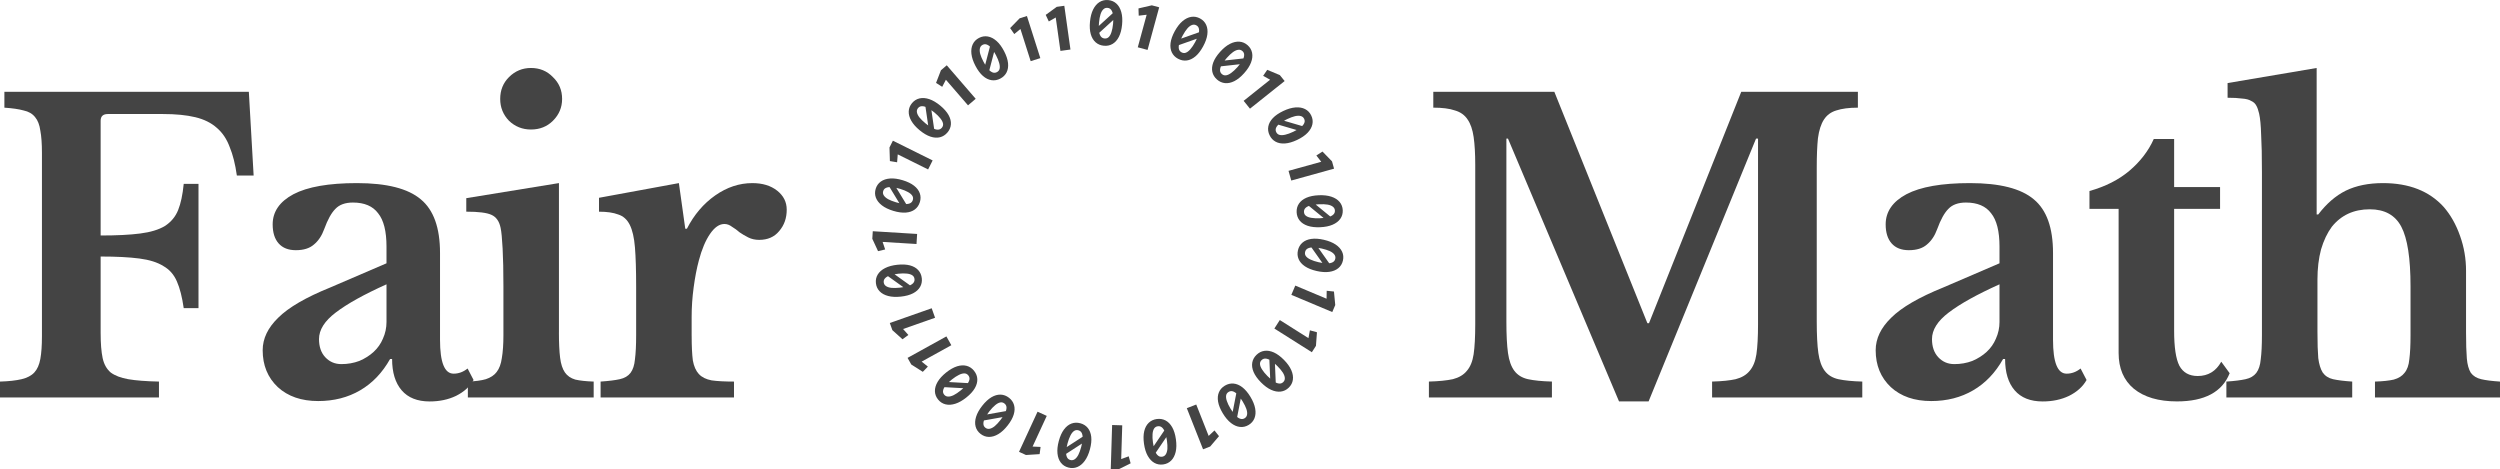 <svg width="245" height="46" xmlns="http://www.w3.org/2000/svg" fill="none">

 <g>
  <title>Layer 1</title>
  <path id="svg_1" fill="#444444" d="m67.783,32.92c0,1.011 0.039,1.815 0.117,2.412c0.104,0.571 0.3,1.012 0.587,1.323c0.287,0.311 0.705,0.519 1.253,0.622c0.548,0.078 1.279,0.117 2.192,0.117l0,1.556l-13.074,0l0,-1.556c0.783,-0.052 1.409,-0.13 1.879,-0.233c0.47,-0.104 0.822,-0.311 1.057,-0.622c0.235,-0.311 0.378,-0.752 0.431,-1.323c0.078,-0.597 0.117,-1.387 0.117,-2.373l0,-4.746c0,-1.608 -0.039,-2.892 -0.117,-3.851c-0.078,-0.96 -0.248,-1.699 -0.509,-2.217c-0.261,-0.519 -0.639,-0.856 -1.135,-1.011c-0.47,-0.181 -1.096,-0.272 -1.879,-0.272l0,-1.362l7.829,-1.439l0.626,4.474l0.157,0c0.705,-1.375 1.631,-2.464 2.779,-3.268c1.148,-0.804 2.362,-1.206 3.64,-1.206c0.992,0 1.801,0.246 2.427,0.739c0.626,0.493 0.939,1.115 0.939,1.867c0,0.83 -0.248,1.53 -0.744,2.101c-0.47,0.571 -1.122,0.856 -1.957,0.856c-0.391,0 -0.744,-0.078 -1.057,-0.233c-0.313,-0.156 -0.6,-0.324 -0.861,-0.506c-0.235,-0.207 -0.483,-0.389 -0.744,-0.545c-0.235,-0.182 -0.483,-0.272 -0.744,-0.272c-0.496,0 -0.966,0.324 -1.409,0.973c-0.444,0.648 -0.809,1.517 -1.096,2.606c-0.209,0.778 -0.378,1.66 -0.509,2.645c-0.13,0.96 -0.196,1.919 -0.196,2.879l0,1.867z"/>
  <path id="svg_2" fill="#444444" d="m54.774,32.57c0,1.037 0.039,1.867 0.117,2.49c0.078,0.622 0.235,1.102 0.47,1.439c0.235,0.337 0.574,0.571 1.018,0.7c0.444,0.104 1.044,0.169 1.801,0.195l0,1.556l-12.33,0l0,-1.556c0.731,-0.026 1.318,-0.104 1.762,-0.233c0.47,-0.156 0.822,-0.389 1.057,-0.7c0.261,-0.337 0.431,-0.791 0.509,-1.362c0.104,-0.597 0.157,-1.349 0.157,-2.256l0,-4.785c0,-1.504 -0.026,-2.736 -0.078,-3.696c-0.052,-0.986 -0.117,-1.66 -0.196,-2.023c-0.131,-0.648 -0.431,-1.076 -0.9,-1.284c-0.444,-0.207 -1.266,-0.311 -2.466,-0.311l0,-1.323l9.081,-1.478l0,14.627zm-5.754,-22.874c0,-0.856 0.287,-1.569 0.861,-2.14c0.6,-0.597 1.318,-0.895 2.153,-0.895c0.861,0 1.579,0.298 2.153,0.895c0.6,0.571 0.9,1.284 0.9,2.14c0,0.83 -0.3,1.543 -0.9,2.14c-0.574,0.571 -1.292,0.856 -2.153,0.856c-0.835,0 -1.553,-0.285 -2.153,-0.856c-0.574,-0.597 -0.861,-1.31 -0.861,-2.14z"/>
  <path id="svg_3" fill="#444444" d="m37.877,27.863c-2.192,0.986 -3.849,1.906 -4.971,2.762c-1.096,0.83 -1.644,1.699 -1.644,2.606c0,0.752 0.209,1.349 0.626,1.79c0.418,0.441 0.94,0.661 1.566,0.661c0.626,0 1.213,-0.104 1.762,-0.311c0.548,-0.233 1.018,-0.532 1.409,-0.895c0.392,-0.363 0.692,-0.791 0.9,-1.284c0.235,-0.519 0.352,-1.063 0.352,-1.634l0,-3.696zm0,-2.062l0,-1.634c0,-1.504 -0.274,-2.594 -0.822,-3.268c-0.522,-0.7 -1.344,-1.05 -2.466,-1.05c-0.757,0 -1.331,0.207 -1.722,0.623c-0.391,0.389 -0.757,1.05 -1.096,1.984c-0.235,0.648 -0.574,1.154 -1.018,1.517c-0.418,0.363 -1.005,0.545 -1.762,0.545c-0.731,0 -1.292,-0.221 -1.683,-0.661c-0.391,-0.441 -0.587,-1.063 -0.587,-1.867c0,-1.245 0.678,-2.23 2.035,-2.957c1.383,-0.726 3.458,-1.089 6.224,-1.089c2.923,0 5.01,0.532 6.263,1.595c1.253,1.037 1.879,2.788 1.879,5.252l0,8.52c0,2.204 0.444,3.307 1.331,3.307c0.496,0 0.953,-0.169 1.37,-0.506l0.587,1.128c-0.365,0.648 -0.94,1.167 -1.722,1.556c-0.757,0.363 -1.618,0.545 -2.583,0.545c-1.2,0 -2.114,-0.363 -2.74,-1.089c-0.626,-0.726 -0.94,-1.751 -0.94,-3.073l-0.196,0c-0.757,1.349 -1.735,2.373 -2.936,3.073c-1.2,0.7 -2.57,1.05 -4.11,1.05c-1.644,0 -2.962,-0.454 -3.954,-1.362c-0.992,-0.934 -1.487,-2.14 -1.487,-3.618c0,-1.141 0.509,-2.204 1.527,-3.19c1.018,-1.011 2.714,-1.997 5.089,-2.957l5.519,-2.373z"/>
  <path id="svg_4" fill="#444444" d="m9.864,32.687c0,0.986 0.065,1.79 0.196,2.412c0.13,0.597 0.391,1.063 0.783,1.401c0.418,0.311 0.992,0.532 1.722,0.661c0.757,0.13 1.761,0.207 3.014,0.233l0,1.556l-15.579,0l0,-1.556c0.861,-0.026 1.566,-0.104 2.114,-0.233c0.548,-0.13 0.966,-0.35 1.253,-0.661c0.287,-0.311 0.483,-0.752 0.587,-1.323c0.104,-0.571 0.157,-1.31 0.157,-2.217l0,-17.973c0,-0.908 -0.052,-1.634 -0.157,-2.179c-0.078,-0.571 -0.248,-1.012 -0.509,-1.323c-0.261,-0.337 -0.639,-0.558 -1.135,-0.661c-0.47,-0.13 -1.096,-0.221 -1.879,-0.272l0,-1.556l23.956,0l0.47,8.208l-1.644,0c-0.157,-1.115 -0.392,-2.049 -0.705,-2.801c-0.287,-0.778 -0.705,-1.401 -1.253,-1.867c-0.548,-0.493 -1.253,-0.843 -2.114,-1.05c-0.861,-0.207 -1.918,-0.311 -3.171,-0.311l-5.402,0c-0.47,0 -0.705,0.22 -0.705,0.661l0,11.243c1.592,0 2.884,-0.065 3.875,-0.195c1.018,-0.13 1.827,-0.376 2.427,-0.739c0.6,-0.389 1.031,-0.908 1.292,-1.556c0.261,-0.648 0.444,-1.504 0.548,-2.568l1.448,0l0,12.176l-1.448,0c-0.157,-1.089 -0.378,-1.958 -0.665,-2.607c-0.287,-0.674 -0.731,-1.18 -1.331,-1.517c-0.574,-0.363 -1.357,-0.609 -2.349,-0.739c-0.992,-0.13 -2.257,-0.195 -3.797,-0.195l0,7.547z"/>
  <path id="svg_5" fill="#444444" d="m128.917,23.895l1.598,2.262l-0.662,-0.023l-1.598,-2.262l0.662,0.023zm-1.718,0.633c0.071,-0.307 0.217,-0.556 0.439,-0.748c0.221,-0.192 0.508,-0.314 0.86,-0.366c0.356,-0.051 0.768,-0.024 1.236,0.084c0.467,0.107 0.852,0.262 1.154,0.464c0.302,0.202 0.515,0.439 0.639,0.709c0.124,0.271 0.15,0.559 0.079,0.866c-0.071,0.307 -0.222,0.555 -0.453,0.745c-0.23,0.19 -0.526,0.309 -0.887,0.36c-0.361,0.05 -0.775,0.022 -1.243,-0.085c-0.467,-0.107 -0.85,-0.261 -1.148,-0.463c-0.293,-0.2 -0.497,-0.435 -0.611,-0.703c-0.115,-0.269 -0.136,-0.556 -0.065,-0.863zm0.701,0.161c-0.036,0.158 -0.009,0.297 0.083,0.418c0.095,0.126 0.246,0.237 0.453,0.332c0.211,0.101 0.474,0.187 0.787,0.259c0.318,0.073 0.591,0.109 0.821,0.11c0.228,0.005 0.411,-0.029 0.547,-0.103c0.14,-0.068 0.229,-0.181 0.265,-0.339c0.036,-0.153 0.006,-0.293 -0.089,-0.42c-0.09,-0.125 -0.239,-0.238 -0.445,-0.337c-0.207,-0.095 -0.47,-0.179 -0.788,-0.252c-0.313,-0.072 -0.587,-0.111 -0.82,-0.116c-0.229,-0 -0.414,0.036 -0.555,0.108c-0.137,0.073 -0.223,0.187 -0.259,0.34z"/>
  <path id="svg_6" fill="#444444" d="m126.938,27.987l3.065,1.288l0.013,-0.779l0.712,0.073l0.126,1.327l-0.292,0.685l-4.011,-1.685l0.387,-0.908z"/>
  <path id="svg_7" fill="#444444" d="m125.42,31.364l2.807,1.774l0.143,-0.766l0.691,0.19l-0.098,1.33l-0.402,0.627l-3.674,-2.322l0.533,-0.832z"/>
  <path id="svg_8" fill="#444444" d="m124.924,35.166l0.118,2.761l-0.544,-0.374l-0.119,-2.761l0.545,0.374zm-1.79,-0.388c0.226,-0.22 0.485,-0.352 0.775,-0.394c0.291,-0.043 0.598,0.008 0.923,0.152c0.328,0.148 0.66,0.392 0.996,0.733c0.336,0.341 0.576,0.677 0.72,1.01c0.145,0.332 0.196,0.645 0.153,0.94c-0.042,0.294 -0.177,0.551 -0.404,0.772c-0.226,0.22 -0.488,0.348 -0.785,0.384c-0.297,0.036 -0.611,-0.021 -0.942,-0.172c-0.332,-0.151 -0.665,-0.397 -1.001,-0.738c-0.336,-0.341 -0.574,-0.676 -0.716,-1.005c-0.138,-0.326 -0.182,-0.632 -0.133,-0.92c0.049,-0.288 0.187,-0.541 0.414,-0.762zm0.503,0.511c-0.116,0.113 -0.169,0.245 -0.157,0.396c0.011,0.157 0.079,0.332 0.202,0.523c0.123,0.198 0.297,0.411 0.522,0.639c0.228,0.232 0.439,0.409 0.632,0.532c0.189,0.127 0.362,0.195 0.516,0.207c0.155,0.018 0.291,-0.03 0.407,-0.143c0.114,-0.11 0.165,-0.244 0.153,-0.401c-0.008,-0.154 -0.072,-0.328 -0.192,-0.523c-0.123,-0.191 -0.299,-0.403 -0.527,-0.634c-0.225,-0.228 -0.434,-0.407 -0.627,-0.537c-0.193,-0.123 -0.368,-0.192 -0.527,-0.207c-0.154,-0.011 -0.288,0.038 -0.402,0.148z"/>
  <path id="svg_9" fill="#444444" d="m121.688,38.583l-0.529,2.714l-0.442,-0.489l0.528,-2.714l0.443,0.489zm-1.652,-0.789c0.272,-0.162 0.554,-0.231 0.846,-0.205c0.293,0.025 0.58,0.145 0.863,0.36c0.284,0.219 0.55,0.533 0.798,0.942c0.247,0.409 0.402,0.791 0.465,1.148c0.064,0.356 0.04,0.673 -0.07,0.949c-0.11,0.276 -0.301,0.496 -0.572,0.658c-0.272,0.162 -0.557,0.227 -0.854,0.193c-0.297,-0.033 -0.59,-0.161 -0.877,-0.384c-0.287,-0.223 -0.554,-0.539 -0.801,-0.948c-0.247,-0.409 -0.401,-0.789 -0.462,-1.142c-0.059,-0.349 -0.031,-0.657 0.084,-0.925c0.115,-0.269 0.308,-0.484 0.58,-0.646zm0.371,0.613c-0.14,0.083 -0.222,0.2 -0.246,0.349c-0.025,0.156 0,0.341 0.075,0.555c0.074,0.221 0.193,0.468 0.359,0.742c0.168,0.278 0.332,0.499 0.491,0.663c0.155,0.167 0.306,0.274 0.454,0.32c0.147,0.053 0.29,0.038 0.43,-0.045c0.135,-0.081 0.216,-0.199 0.242,-0.355c0.027,-0.152 0.006,-0.336 -0.066,-0.553c-0.075,-0.214 -0.196,-0.461 -0.364,-0.738c-0.166,-0.274 -0.328,-0.496 -0.485,-0.667c-0.159,-0.164 -0.314,-0.272 -0.465,-0.323c-0.147,-0.047 -0.289,-0.03 -0.425,0.051z"/>
  <path id="svg_10" fill="#444444" d="m117.232,39.642l1.216,3.078l0.57,-0.535l0.445,0.558l-0.867,1.017l-0.696,0.271l-1.592,-4.029l0.924,-0.36z"/>
  <path id="svg_11" fill="#444444" d="m114.574,42.434l-1.555,2.292l-0.215,-0.623l1.555,-2.292l0.215,0.623zm-1.209,-1.369c0.314,-0.043 0.601,0.003 0.86,0.14c0.259,0.137 0.476,0.359 0.651,0.667c0.176,0.312 0.297,0.705 0.363,1.177c0.067,0.472 0.059,0.885 -0.023,1.238c-0.083,0.353 -0.229,0.635 -0.439,0.846c-0.21,0.211 -0.472,0.339 -0.786,0.383c-0.314,0.043 -0.601,-0.008 -0.862,-0.154c-0.26,-0.146 -0.479,-0.378 -0.655,-0.695c-0.176,-0.317 -0.298,-0.712 -0.364,-1.184c-0.066,-0.472 -0.058,-0.883 0.025,-1.231c0.083,-0.344 0.231,-0.617 0.442,-0.819c0.212,-0.202 0.475,-0.325 0.788,-0.369zm0.1,0.709c-0.162,0.022 -0.283,0.098 -0.364,0.226c-0.084,0.133 -0.134,0.313 -0.15,0.54c-0.019,0.232 -0.006,0.506 0.038,0.822c0.045,0.321 0.109,0.588 0.191,0.801c0.077,0.214 0.174,0.371 0.292,0.471c0.113,0.106 0.251,0.147 0.412,0.125c0.157,-0.022 0.278,-0.099 0.363,-0.233c0.085,-0.129 0.138,-0.307 0.158,-0.534c0.015,-0.227 0,-0.5 -0.045,-0.821c-0.044,-0.317 -0.106,-0.584 -0.183,-0.802c-0.082,-0.213 -0.182,-0.372 -0.3,-0.477c-0.118,-0.101 -0.255,-0.14 -0.412,-0.118z"/>
  <path id="svg_12" fill="#444444" d="m109.98,41.682l-0.103,3.305l0.736,-0.269l0.188,0.687l-1.2,0.596l-0.747,-0.023l0.134,-4.326l0.992,0.03z"/>
  <path id="svg_13" fill="#444444" d="m106.443,43.205l-2.33,1.51l0.046,-0.656l2.33,-1.51l-0.046,0.656zm-0.578,-1.728c0.306,0.081 0.552,0.235 0.737,0.461c0.185,0.227 0.298,0.515 0.339,0.866c0.04,0.356 -0.003,0.764 -0.126,1.225c-0.124,0.461 -0.293,0.838 -0.507,1.131c-0.214,0.293 -0.459,0.497 -0.736,0.61c-0.276,0.114 -0.567,0.13 -0.874,0.049c-0.306,-0.081 -0.55,-0.239 -0.733,-0.475c-0.183,-0.235 -0.293,-0.533 -0.331,-0.893c-0.039,-0.36 0.004,-0.77 0.128,-1.231c0.124,-0.461 0.292,-0.836 0.505,-1.124c0.211,-0.284 0.454,-0.479 0.728,-0.583c0.274,-0.105 0.564,-0.116 0.87,-0.035zm-0.185,0.691c-0.158,-0.042 -0.299,-0.019 -0.424,0.068c-0.13,0.09 -0.247,0.236 -0.349,0.439c-0.109,0.206 -0.204,0.464 -0.287,0.772c-0.085,0.313 -0.131,0.584 -0.139,0.812c-0.013,0.227 0.016,0.409 0.085,0.547c0.063,0.141 0.173,0.233 0.331,0.275c0.153,0.041 0.295,0.016 0.425,-0.074c0.129,-0.086 0.247,-0.229 0.354,-0.431c0.103,-0.203 0.197,-0.461 0.281,-0.774c0.083,-0.309 0.131,-0.579 0.145,-0.81c0.008,-0.228 -0.022,-0.413 -0.089,-0.556c-0.069,-0.138 -0.18,-0.228 -0.333,-0.268z"/>
  <path id="svg_14" fill="#444444" d="m102.582,40.758l-1.388,3.005l0.784,0.036l-0.095,0.706l-1.339,0.085l-0.68,-0.31l1.816,-3.934l0.902,0.411z"/>
  <path id="svg_15" fill="#444444" d="m98.731,40.793l-2.739,0.487l0.3,-0.586l2.739,-0.487l-0.3,0.586zm0.147,-1.815c0.25,0.193 0.416,0.43 0.497,0.711c0.082,0.28 0.072,0.59 -0.028,0.929c-0.103,0.343 -0.302,0.702 -0.597,1.078c-0.295,0.376 -0.599,0.658 -0.911,0.845c-0.312,0.187 -0.618,0.279 -0.917,0.277c-0.299,-0.003 -0.574,-0.101 -0.824,-0.294c-0.25,-0.194 -0.413,-0.434 -0.489,-0.722c-0.076,-0.287 -0.061,-0.605 0.045,-0.951c0.106,-0.346 0.307,-0.708 0.602,-1.084c0.295,-0.376 0.597,-0.656 0.906,-0.839c0.306,-0.18 0.606,-0.265 0.9,-0.255c0.293,0.01 0.565,0.112 0.815,0.305zm-0.443,0.564c-0.129,-0.1 -0.268,-0.134 -0.416,-0.102c-0.155,0.032 -0.32,0.122 -0.494,0.269c-0.181,0.148 -0.37,0.348 -0.568,0.6c-0.201,0.256 -0.349,0.487 -0.446,0.694c-0.101,0.204 -0.146,0.383 -0.137,0.537c0.003,0.155 0.068,0.282 0.197,0.381c0.125,0.097 0.265,0.129 0.421,0.097c0.152,-0.029 0.318,-0.115 0.496,-0.259c0.174,-0.147 0.362,-0.348 0.562,-0.604c0.198,-0.252 0.348,-0.482 0.452,-0.689c0.097,-0.207 0.142,-0.389 0.136,-0.546c-0.009,-0.154 -0.076,-0.279 -0.201,-0.376z"/>
  <path id="svg_16" fill="#444444" d="m94.894,38.072l-2.778,-0.154l0.428,-0.502l2.778,0.154l-0.428,0.502zm0.564,-1.732c0.198,0.246 0.305,0.514 0.319,0.805c0.014,0.291 -0.067,0.591 -0.243,0.897c-0.18,0.31 -0.457,0.614 -0.832,0.912c-0.374,0.298 -0.735,0.503 -1.082,0.613c-0.347,0.11 -0.666,0.13 -0.956,0.059c-0.291,-0.071 -0.535,-0.23 -0.734,-0.475c-0.198,-0.246 -0.301,-0.517 -0.308,-0.814c-0.007,-0.297 0.081,-0.602 0.265,-0.915c0.184,-0.313 0.463,-0.618 0.837,-0.917c0.374,-0.298 0.733,-0.501 1.077,-0.609c0.34,-0.105 0.651,-0.118 0.935,-0.042c0.283,0.077 0.524,0.238 0.723,0.484zm-0.562,0.448c-0.102,-0.126 -0.229,-0.191 -0.381,-0.195c-0.159,-0.004 -0.34,0.045 -0.544,0.148c-0.21,0.102 -0.441,0.253 -0.692,0.453c-0.254,0.203 -0.453,0.394 -0.595,0.573c-0.145,0.175 -0.231,0.339 -0.258,0.491c-0.033,0.151 0.001,0.29 0.103,0.416c0.099,0.123 0.228,0.186 0.387,0.19c0.155,0.007 0.336,-0.039 0.542,-0.139c0.204,-0.103 0.433,-0.256 0.687,-0.459c0.251,-0.2 0.451,-0.389 0.6,-0.567c0.142,-0.179 0.229,-0.346 0.259,-0.5c0.027,-0.152 -0.01,-0.289 -0.109,-0.412z"/>
  <path id="svg_17" fill="#444444" d="m93.23,33.831l-2.908,1.607l0.61,0.489l-0.497,0.513l-1.131,-0.719l-0.364,-0.649l3.806,-2.104l0.483,0.862z"/>
  <path id="svg_18" fill="#444444" d="m91.639,31.14l-3.137,1.103l0.519,0.584l-0.576,0.423l-0.994,-0.896l-0.25,-0.701l4.105,-1.444l0.331,0.93z"/>
  <path id="svg_19" fill="#444444" d="m88.924,28.427l-2.257,-1.616l0.633,-0.194l2.257,1.616l-0.633,0.194zm1.413,-1.158c0.034,0.313 -0.022,0.596 -0.168,0.85c-0.146,0.253 -0.376,0.462 -0.691,0.626c-0.32,0.165 -0.718,0.273 -1.195,0.324c-0.477,0.051 -0.892,0.031 -1.244,-0.062c-0.352,-0.093 -0.632,-0.246 -0.838,-0.462c-0.206,-0.215 -0.327,-0.48 -0.361,-0.793c-0.034,-0.313 0.026,-0.597 0.181,-0.851c0.155,-0.254 0.395,-0.464 0.719,-0.629c0.324,-0.165 0.725,-0.274 1.202,-0.325c0.477,-0.051 0.89,-0.03 1.237,0.062c0.343,0.093 0.613,0.248 0.81,0.465c0.197,0.216 0.313,0.481 0.347,0.794zm-0.716,0.077c-0.018,-0.161 -0.089,-0.284 -0.216,-0.368c-0.132,-0.088 -0.311,-0.144 -0.538,-0.166c-0.233,-0.026 -0.509,-0.022 -0.828,0.012c-0.324,0.035 -0.595,0.09 -0.812,0.164c-0.217,0.07 -0.378,0.162 -0.483,0.276c-0.11,0.11 -0.156,0.245 -0.139,0.406c0.017,0.157 0.091,0.279 0.223,0.367c0.127,0.089 0.304,0.147 0.532,0.173c0.227,0.022 0.503,0.016 0.828,-0.019c0.32,-0.034 0.591,-0.087 0.812,-0.157c0.217,-0.074 0.38,-0.169 0.489,-0.283c0.105,-0.114 0.149,-0.249 0.132,-0.406z"/>
  <path id="svg_20" fill="#444444" d="m89.818,23.912l-3.321,-0.204l0.248,0.739l-0.697,0.166l-0.562,-1.211l0.046,-0.742l4.346,0.267l-0.061,0.985z"/>
  <path id="svg_21" fill="#444444" d="m88.388,20.325l-1.439,-2.365l0.659,0.068l1.439,2.365l-0.659,-0.068zm1.757,-0.515c-0.092,0.301 -0.255,0.54 -0.489,0.716c-0.234,0.176 -0.528,0.279 -0.883,0.307c-0.359,0.027 -0.768,-0.029 -1.227,-0.167c-0.459,-0.139 -0.833,-0.319 -1.12,-0.541c-0.288,-0.222 -0.484,-0.473 -0.589,-0.751c-0.105,-0.279 -0.111,-0.568 -0.019,-0.87c0.092,-0.301 0.26,-0.539 0.503,-0.712c0.243,-0.173 0.546,-0.273 0.91,-0.299c0.363,-0.026 0.775,0.03 1.234,0.169c0.459,0.139 0.831,0.318 1.114,0.539c0.279,0.22 0.466,0.467 0.562,0.743c0.096,0.276 0.098,0.564 0.006,0.866zm-0.689,-0.208c0.047,-0.155 0.03,-0.296 -0.053,-0.423c-0.086,-0.133 -0.229,-0.253 -0.43,-0.362c-0.203,-0.115 -0.459,-0.218 -0.767,-0.311c-0.312,-0.094 -0.583,-0.149 -0.812,-0.165c-0.228,-0.02 -0.412,0.002 -0.553,0.065c-0.144,0.058 -0.24,0.165 -0.288,0.32c-0.046,0.151 -0.026,0.292 0.06,0.425c0.082,0.131 0.222,0.253 0.421,0.367c0.201,0.109 0.457,0.21 0.769,0.305c0.308,0.093 0.578,0.15 0.81,0.172c0.229,0.016 0.416,-0.007 0.562,-0.07c0.141,-0.064 0.235,-0.171 0.281,-0.322z"/>
  <path id="svg_22" fill="#444444" d="m90.956,16.606l-2.977,-1.478l-0.062,0.776l-0.707,-0.118l-0.041,-1.333l0.334,-0.665l3.896,1.934l-0.444,0.882z"/>
  <path id="svg_23" fill="#444444" d="m91.033,12.773l-0.4,-2.735l0.58,0.317l0.4,2.735l-0.58,-0.317zm1.821,0.205c-0.203,0.242 -0.447,0.399 -0.731,0.471c-0.285,0.072 -0.596,0.052 -0.934,-0.058c-0.341,-0.114 -0.697,-0.323 -1.065,-0.628c-0.369,-0.305 -0.642,-0.616 -0.82,-0.932c-0.178,-0.316 -0.261,-0.622 -0.248,-0.919c0.012,-0.297 0.12,-0.567 0.323,-0.808c0.203,-0.242 0.45,-0.396 0.742,-0.462c0.292,-0.066 0.61,-0.04 0.955,0.076c0.345,0.117 0.702,0.328 1.071,0.633c0.369,0.305 0.64,0.614 0.815,0.927c0.171,0.31 0.246,0.611 0.227,0.902c-0.02,0.291 -0.131,0.558 -0.334,0.799zm-0.553,-0.458c0.104,-0.124 0.143,-0.261 0.116,-0.41c-0.028,-0.155 -0.112,-0.322 -0.254,-0.5c-0.143,-0.184 -0.338,-0.379 -0.585,-0.583c-0.251,-0.207 -0.478,-0.363 -0.683,-0.466c-0.202,-0.107 -0.38,-0.158 -0.535,-0.154c-0.156,-0.002 -0.286,0.059 -0.39,0.183c-0.101,0.121 -0.138,0.259 -0.111,0.414c0.024,0.152 0.105,0.319 0.244,0.501c0.142,0.178 0.339,0.37 0.589,0.578c0.247,0.204 0.473,0.361 0.679,0.471c0.205,0.103 0.386,0.154 0.545,0.153c0.155,-0.004 0.283,-0.067 0.385,-0.188z"/>
  <path id="svg_24" fill="#444444" d="m94.865,10.324l-2.167,-2.509l-0.361,0.692l-0.605,-0.381l0.482,-1.244l0.568,-0.484l2.836,3.284l-0.753,0.642z"/>
  <path id="svg_25" fill="#444444" d="m96.427,6.816l0.698,-2.675l0.411,0.516l-0.698,2.675l-0.411,-0.516zm1.599,0.89c-0.281,0.145 -0.567,0.196 -0.858,0.152c-0.29,-0.043 -0.57,-0.181 -0.838,-0.414c-0.27,-0.236 -0.516,-0.566 -0.737,-0.99c-0.221,-0.423 -0.352,-0.815 -0.393,-1.175c-0.041,-0.36 0.003,-0.674 0.13,-0.943c0.127,-0.269 0.332,-0.476 0.613,-0.621c0.281,-0.145 0.569,-0.191 0.864,-0.14c0.295,0.052 0.578,0.198 0.851,0.438c0.273,0.24 0.519,0.572 0.74,0.996c0.221,0.423 0.351,0.813 0.389,1.169c0.036,0.352 -0.011,0.658 -0.143,0.918c-0.132,0.261 -0.338,0.464 -0.62,0.608zm-0.332,-0.635c0.145,-0.075 0.234,-0.186 0.267,-0.333c0.035,-0.154 0.022,-0.34 -0.04,-0.559c-0.06,-0.225 -0.163,-0.479 -0.311,-0.763c-0.15,-0.288 -0.299,-0.519 -0.448,-0.693c-0.144,-0.176 -0.289,-0.292 -0.434,-0.348c-0.143,-0.062 -0.286,-0.056 -0.431,0.019c-0.141,0.072 -0.229,0.186 -0.264,0.339c-0.037,0.15 -0.027,0.335 0.03,0.556c0.062,0.219 0.168,0.472 0.318,0.76c0.148,0.284 0.295,0.516 0.442,0.696c0.148,0.174 0.296,0.291 0.443,0.351c0.145,0.056 0.287,0.048 0.428,-0.025z"/>
  <path id="svg_26" fill="#444444" d="m101.006,5.994l-1.003,-3.153l-0.605,0.496l-0.407,-0.586l0.934,-0.957l0.713,-0.224l1.314,4.126l-0.947,0.297z"/>
  <path id="svg_27" fill="#444444" d="m103.922,4.989l-0.46,-3.275l-0.679,0.389l-0.303,-0.645l1.082,-0.788l0.741,-0.103l0.602,4.286l-0.983,0.136z"/>
  <path id="svg_28" fill="#444444" d="m107.322,2.871l2.05,-1.869l0.062,0.655l-2.05,1.869l-0.062,-0.655zm0.854,1.611c-0.315,-0.03 -0.583,-0.142 -0.803,-0.335c-0.22,-0.193 -0.379,-0.46 -0.477,-0.8c-0.098,-0.344 -0.123,-0.754 -0.077,-1.229c0.046,-0.475 0.151,-0.874 0.313,-1.198c0.163,-0.324 0.371,-0.565 0.625,-0.722c0.254,-0.157 0.539,-0.22 0.855,-0.19c0.315,0.03 0.582,0.147 0.801,0.349c0.219,0.203 0.377,0.478 0.474,0.827c0.098,0.349 0.123,0.761 0.077,1.236c-0.046,0.475 -0.151,0.872 -0.313,1.191c-0.161,0.315 -0.369,0.546 -0.622,0.694c-0.253,0.148 -0.538,0.207 -0.853,0.176zm0.069,-0.712c0.163,0.016 0.298,-0.03 0.407,-0.135c0.114,-0.11 0.204,-0.273 0.272,-0.49c0.073,-0.221 0.125,-0.49 0.156,-0.809c0.032,-0.323 0.033,-0.597 0.003,-0.823c-0.025,-0.226 -0.083,-0.401 -0.173,-0.526c-0.086,-0.129 -0.21,-0.202 -0.373,-0.217c-0.157,-0.015 -0.293,0.032 -0.407,0.142c-0.113,0.105 -0.206,0.266 -0.278,0.483c-0.068,0.217 -0.118,0.487 -0.149,0.809c-0.031,0.318 -0.035,0.592 -0.01,0.823c0.029,0.226 0.089,0.404 0.18,0.534c0.09,0.125 0.215,0.195 0.372,0.21z"/>
  <path id="svg_29" fill="#444444" d="m111.502,4.635l0.871,-3.191l-0.779,0.093l-0.023,-0.712l1.307,-0.303l0.722,0.194l-1.14,4.177l-0.958,-0.258z"/>
  <path id="svg_30" fill="#444444" d="m115.293,3.945l2.621,-0.927l-0.199,0.627l-2.621,0.927l0.199,-0.627zm0.155,1.814c-0.279,-0.15 -0.481,-0.357 -0.608,-0.62c-0.127,-0.263 -0.169,-0.57 -0.126,-0.921c0.046,-0.355 0.183,-0.742 0.411,-1.161c0.229,-0.419 0.482,-0.747 0.759,-0.982c0.277,-0.235 0.563,-0.376 0.859,-0.423c0.295,-0.046 0.582,0.006 0.861,0.156c0.279,0.15 0.479,0.361 0.601,0.632c0.123,0.271 0.16,0.586 0.113,0.945c-0.048,0.359 -0.186,0.748 -0.415,1.167c-0.228,0.419 -0.48,0.745 -0.755,0.976c-0.272,0.227 -0.554,0.36 -0.845,0.398c-0.291,0.038 -0.576,-0.018 -0.855,-0.168zm0.343,-0.629c0.144,0.077 0.286,0.088 0.428,0.033c0.148,-0.057 0.295,-0.173 0.443,-0.346c0.154,-0.175 0.308,-0.403 0.461,-0.684c0.155,-0.285 0.264,-0.537 0.325,-0.757c0.066,-0.217 0.082,-0.401 0.047,-0.552c-0.028,-0.152 -0.114,-0.267 -0.258,-0.344c-0.139,-0.075 -0.282,-0.084 -0.43,-0.027c-0.146,0.053 -0.295,0.165 -0.446,0.337c-0.148,0.173 -0.3,0.403 -0.455,0.687c-0.153,0.281 -0.264,0.532 -0.332,0.754c-0.061,0.22 -0.076,0.407 -0.044,0.561c0.035,0.15 0.122,0.263 0.261,0.338z"/>
  <path id="svg_31" fill="#444444" d="m119.525,5.986l2.766,-0.308l-0.339,0.566l-2.765,0.308l0.338,-0.566zm-0.265,1.801c-0.237,-0.209 -0.387,-0.456 -0.45,-0.741c-0.063,-0.285 -0.033,-0.593 0.089,-0.925c0.126,-0.335 0.349,-0.681 0.668,-1.037c0.319,-0.356 0.64,-0.618 0.964,-0.784c0.324,-0.166 0.635,-0.238 0.933,-0.216c0.299,0.022 0.566,0.138 0.803,0.347c0.237,0.209 0.383,0.46 0.44,0.752c0.057,0.292 0.021,0.607 -0.108,0.946c-0.129,0.339 -0.353,0.686 -0.672,1.042c-0.319,0.356 -0.639,0.616 -0.959,0.779c-0.318,0.159 -0.623,0.225 -0.915,0.196c-0.292,-0.029 -0.557,-0.148 -0.793,-0.357zm0.478,-0.534c0.122,0.108 0.258,0.151 0.409,0.129c0.157,-0.022 0.328,-0.101 0.511,-0.236c0.19,-0.136 0.392,-0.323 0.606,-0.561c0.217,-0.242 0.381,-0.463 0.491,-0.663c0.114,-0.197 0.171,-0.372 0.172,-0.526c0.008,-0.155 -0.049,-0.286 -0.171,-0.393c-0.119,-0.105 -0.256,-0.146 -0.414,-0.124c-0.154,0.019 -0.324,0.094 -0.511,0.226c-0.184,0.135 -0.384,0.324 -0.601,0.566c-0.214,0.239 -0.379,0.458 -0.496,0.658c-0.111,0.2 -0.168,0.379 -0.172,0.536c-0.001,0.154 0.058,0.284 0.176,0.388z"/>
  <path id="svg_32" fill="#444444" d="m121.876,9.882l2.595,-2.069l-0.684,-0.381l0.403,-0.589l1.236,0.52l0.468,0.58l-3.397,2.708l-0.621,-0.769z"/>
  <path id="svg_33" fill="#444444" d="m125.367,11.695l2.668,0.783l-0.532,0.391l-2.669,-0.783l0.533,-0.391zm-0.949,1.557c-0.136,-0.284 -0.178,-0.57 -0.124,-0.857c0.053,-0.287 0.201,-0.56 0.444,-0.818c0.246,-0.261 0.586,-0.493 1.02,-0.699c0.433,-0.205 0.831,-0.322 1.195,-0.35c0.363,-0.028 0.678,0.025 0.944,0.161c0.266,0.136 0.468,0.345 0.604,0.63c0.137,0.284 0.174,0.572 0.112,0.863c-0.062,0.291 -0.218,0.568 -0.469,0.83c-0.251,0.262 -0.593,0.496 -1.026,0.701c-0.434,0.205 -0.83,0.321 -1.189,0.347c-0.355,0.024 -0.661,-0.033 -0.919,-0.173c-0.258,-0.14 -0.455,-0.351 -0.592,-0.636zm0.65,-0.308c0.071,0.146 0.179,0.238 0.327,0.276c0.153,0.04 0.341,0.033 0.563,-0.02c0.228,-0.052 0.487,-0.146 0.778,-0.284c0.294,-0.139 0.531,-0.28 0.711,-0.422c0.182,-0.137 0.303,-0.277 0.364,-0.419c0.068,-0.14 0.066,-0.283 -0.004,-0.429c-0.068,-0.142 -0.179,-0.233 -0.333,-0.273c-0.149,-0.042 -0.335,-0.038 -0.559,0.011c-0.222,0.054 -0.481,0.15 -0.775,0.29c-0.29,0.138 -0.529,0.276 -0.715,0.415c-0.18,0.142 -0.302,0.284 -0.367,0.428c-0.061,0.142 -0.058,0.284 0.01,0.426z"/>
  <path id="svg_34" fill="#444444" d="m126.276,16.743l3.205,-0.889l-0.478,-0.617l0.603,-0.384l0.931,0.961l0.201,0.716l-4.195,1.163l-0.267,-0.95z"/>
  <path id="svg_35" fill="#444444" d="m128.557,19.733l2.146,1.759l-0.644,0.152l-2.146,-1.759l0.644,-0.152zm-1.487,1.064c-0.013,-0.315 0.061,-0.594 0.223,-0.837c0.163,-0.243 0.406,-0.437 0.731,-0.58c0.33,-0.144 0.734,-0.226 1.214,-0.246c0.48,-0.02 0.892,0.027 1.237,0.142c0.346,0.115 0.614,0.287 0.806,0.515c0.192,0.228 0.294,0.5 0.308,0.814c0.013,0.315 -0.066,0.594 -0.237,0.837c-0.172,0.244 -0.425,0.437 -0.759,0.581c-0.334,0.144 -0.741,0.226 -1.221,0.246c-0.479,0.02 -0.89,-0.027 -1.23,-0.143c-0.336,-0.116 -0.596,-0.288 -0.778,-0.516c-0.182,-0.229 -0.28,-0.5 -0.294,-0.815zm0.72,-0.03c0.007,0.162 0.07,0.289 0.191,0.381c0.125,0.097 0.301,0.164 0.526,0.2c0.23,0.041 0.506,0.055 0.828,0.042c0.325,-0.014 0.599,-0.051 0.82,-0.111c0.222,-0.056 0.389,-0.137 0.501,-0.244c0.117,-0.102 0.171,-0.234 0.165,-0.396c-0.007,-0.157 -0.073,-0.284 -0.199,-0.381c-0.12,-0.097 -0.294,-0.166 -0.519,-0.207c-0.226,-0.037 -0.501,-0.048 -0.827,-0.035c-0.322,0.013 -0.595,0.048 -0.821,0.104c-0.222,0.06 -0.391,0.144 -0.507,0.251c-0.112,0.107 -0.165,0.239 -0.158,0.396z"/>
  <path id="svg_36" fill="#444444" d="m227.111,32.57c0,1.063 0.026,1.906 0.079,2.529c0.078,0.597 0.221,1.063 0.43,1.401c0.235,0.337 0.574,0.558 1.018,0.661c0.47,0.104 1.096,0.181 1.879,0.233l0,1.556l-12.331,0l0,-1.556c0.783,-0.052 1.41,-0.13 1.879,-0.233c0.47,-0.104 0.822,-0.311 1.057,-0.622c0.235,-0.311 0.379,-0.752 0.431,-1.323c0.078,-0.597 0.117,-1.387 0.117,-2.373l0,-15.989c0,-1.556 -0.026,-2.775 -0.078,-3.657c-0.026,-0.908 -0.091,-1.595 -0.196,-2.062c-0.078,-0.337 -0.169,-0.597 -0.274,-0.778c-0.104,-0.207 -0.274,-0.363 -0.509,-0.467c-0.208,-0.13 -0.508,-0.207 -0.9,-0.233c-0.365,-0.052 -0.835,-0.078 -1.409,-0.078l0,-1.439l8.729,-1.478l0,14.355l0.157,0c0.809,-1.063 1.709,-1.841 2.701,-2.334c1.017,-0.493 2.231,-0.739 3.64,-0.739c2.557,0 4.541,0.778 5.95,2.334c0.678,0.778 1.213,1.725 1.605,2.84c0.391,1.089 0.587,2.23 0.587,3.423l0,6.03c0,1.089 0.026,1.945 0.078,2.567c0.052,0.597 0.183,1.063 0.392,1.401c0.234,0.311 0.574,0.519 1.017,0.622c0.444,0.104 1.057,0.181 1.84,0.233l0,1.556l-12.252,0l0,-1.556c0.783,-0.026 1.396,-0.091 1.84,-0.195c0.469,-0.13 0.822,-0.35 1.057,-0.661c0.261,-0.311 0.417,-0.752 0.469,-1.323c0.079,-0.597 0.118,-1.387 0.118,-2.373l0,-4.785c0,-2.749 -0.3,-4.694 -0.901,-5.835c-0.6,-1.141 -1.631,-1.712 -3.092,-1.712c-1.566,0 -2.805,0.571 -3.719,1.712c-0.443,0.597 -0.795,1.336 -1.056,2.217c-0.235,0.882 -0.353,1.867 -0.353,2.957l0,5.174z"/>
  <path id="svg_37" fill="#444444" d="m204.767,20.471l0,-1.751c1.565,-0.441 2.87,-1.102 3.914,-1.984c1.07,-0.908 1.866,-1.945 2.388,-3.112l1.996,0l0,4.707l4.502,0l0,2.14l-4.502,0l0,11.943c0,1.608 0.17,2.749 0.509,3.423c0.365,0.674 0.966,1.012 1.801,1.012c1.017,0 1.787,-0.467 2.309,-1.401l0.822,1.128c-0.731,1.841 -2.453,2.762 -5.167,2.762c-1.801,0 -3.21,-0.415 -4.227,-1.245c-0.992,-0.83 -1.488,-1.997 -1.488,-3.501l0,-14.121l-2.857,0z"/>
  <path id="svg_38" fill="#444444" d="m195.951,27.863c-2.192,0.986 -3.849,1.906 -4.972,2.762c-1.096,0.83 -1.644,1.699 -1.644,2.606c0,0.752 0.209,1.349 0.627,1.79c0.417,0.441 0.939,0.661 1.565,0.661c0.627,0 1.214,-0.104 1.762,-0.311c0.548,-0.233 1.018,-0.532 1.409,-0.895c0.392,-0.363 0.692,-0.791 0.9,-1.284c0.235,-0.519 0.353,-1.063 0.353,-1.634l0,-3.696zm0,-2.062l0,-1.634c0,-1.504 -0.274,-2.594 -0.822,-3.268c-0.522,-0.7 -1.344,-1.05 -2.466,-1.05c-0.757,0 -1.331,0.207 -1.723,0.623c-0.391,0.389 -0.757,1.05 -1.096,1.984c-0.235,0.648 -0.574,1.154 -1.018,1.517c-0.417,0.363 -1.004,0.545 -1.761,0.545c-0.731,0 -1.292,-0.221 -1.683,-0.661c-0.392,-0.441 -0.587,-1.063 -0.587,-1.867c0,-1.245 0.678,-2.23 2.035,-2.957c1.383,-0.726 3.458,-1.089 6.224,-1.089c2.923,0 5.01,0.532 6.263,1.595c1.253,1.037 1.879,2.788 1.879,5.252l0,8.52c0,2.204 0.444,3.307 1.331,3.307c0.496,0 0.952,-0.169 1.37,-0.506l0.587,1.128c-0.365,0.648 -0.939,1.167 -1.722,1.556c-0.757,0.363 -1.618,0.545 -2.584,0.545c-1.2,0 -2.114,-0.363 -2.74,-1.089c-0.626,-0.726 -0.939,-1.751 -0.939,-3.073l-0.196,0c-0.757,1.349 -1.735,2.373 -2.936,3.073c-1.2,0.7 -2.57,1.05 -4.11,1.05c-1.644,0 -2.962,-0.454 -3.953,-1.362c-0.992,-0.934 -1.488,-2.14 -1.488,-3.618c0,-1.141 0.509,-2.204 1.527,-3.19c1.017,-1.011 2.714,-1.997 5.088,-2.957l5.52,-2.373z"/>
  <path id="svg_39" fill="#444444" d="m161.601,31.675l9.042,-22.68l11.43,0l0,1.556c-0.861,0 -1.566,0.091 -2.114,0.272c-0.522,0.156 -0.926,0.454 -1.213,0.895c-0.287,0.441 -0.483,1.05 -0.587,1.828c-0.079,0.752 -0.118,1.712 -0.118,2.879l0,15.094c0,1.297 0.052,2.321 0.157,3.073c0.104,0.752 0.313,1.336 0.626,1.751c0.313,0.415 0.757,0.687 1.331,0.817c0.6,0.13 1.383,0.207 2.349,0.233l0,1.556l-14.719,0l0,-1.556c0.966,-0.026 1.736,-0.104 2.31,-0.233c0.6,-0.156 1.057,-0.428 1.37,-0.817c0.339,-0.389 0.561,-0.934 0.665,-1.634c0.105,-0.726 0.157,-1.699 0.157,-2.918l0,-18.206l-0.196,0l-10.529,25.753l-2.897,0l-10.882,-25.753l-0.157,0l0,17.934c0,1.297 0.053,2.321 0.157,3.073c0.104,0.752 0.313,1.336 0.626,1.751c0.313,0.415 0.757,0.687 1.331,0.817c0.6,0.13 1.383,0.207 2.349,0.233l0,1.556l-12.056,0l0,-1.556c0.965,-0.026 1.748,-0.104 2.348,-0.233c0.6,-0.156 1.057,-0.428 1.37,-0.817c0.339,-0.389 0.561,-0.934 0.666,-1.634c0.104,-0.726 0.156,-1.699 0.156,-2.918l0,-15.639c0,-1.089 -0.052,-1.997 -0.156,-2.723c-0.105,-0.726 -0.3,-1.297 -0.588,-1.712c-0.287,-0.441 -0.704,-0.739 -1.252,-0.895c-0.522,-0.182 -1.227,-0.272 -2.114,-0.272l0,-1.556l11.861,0l9.12,22.68l0.157,0z"/>
 </g>
</svg>